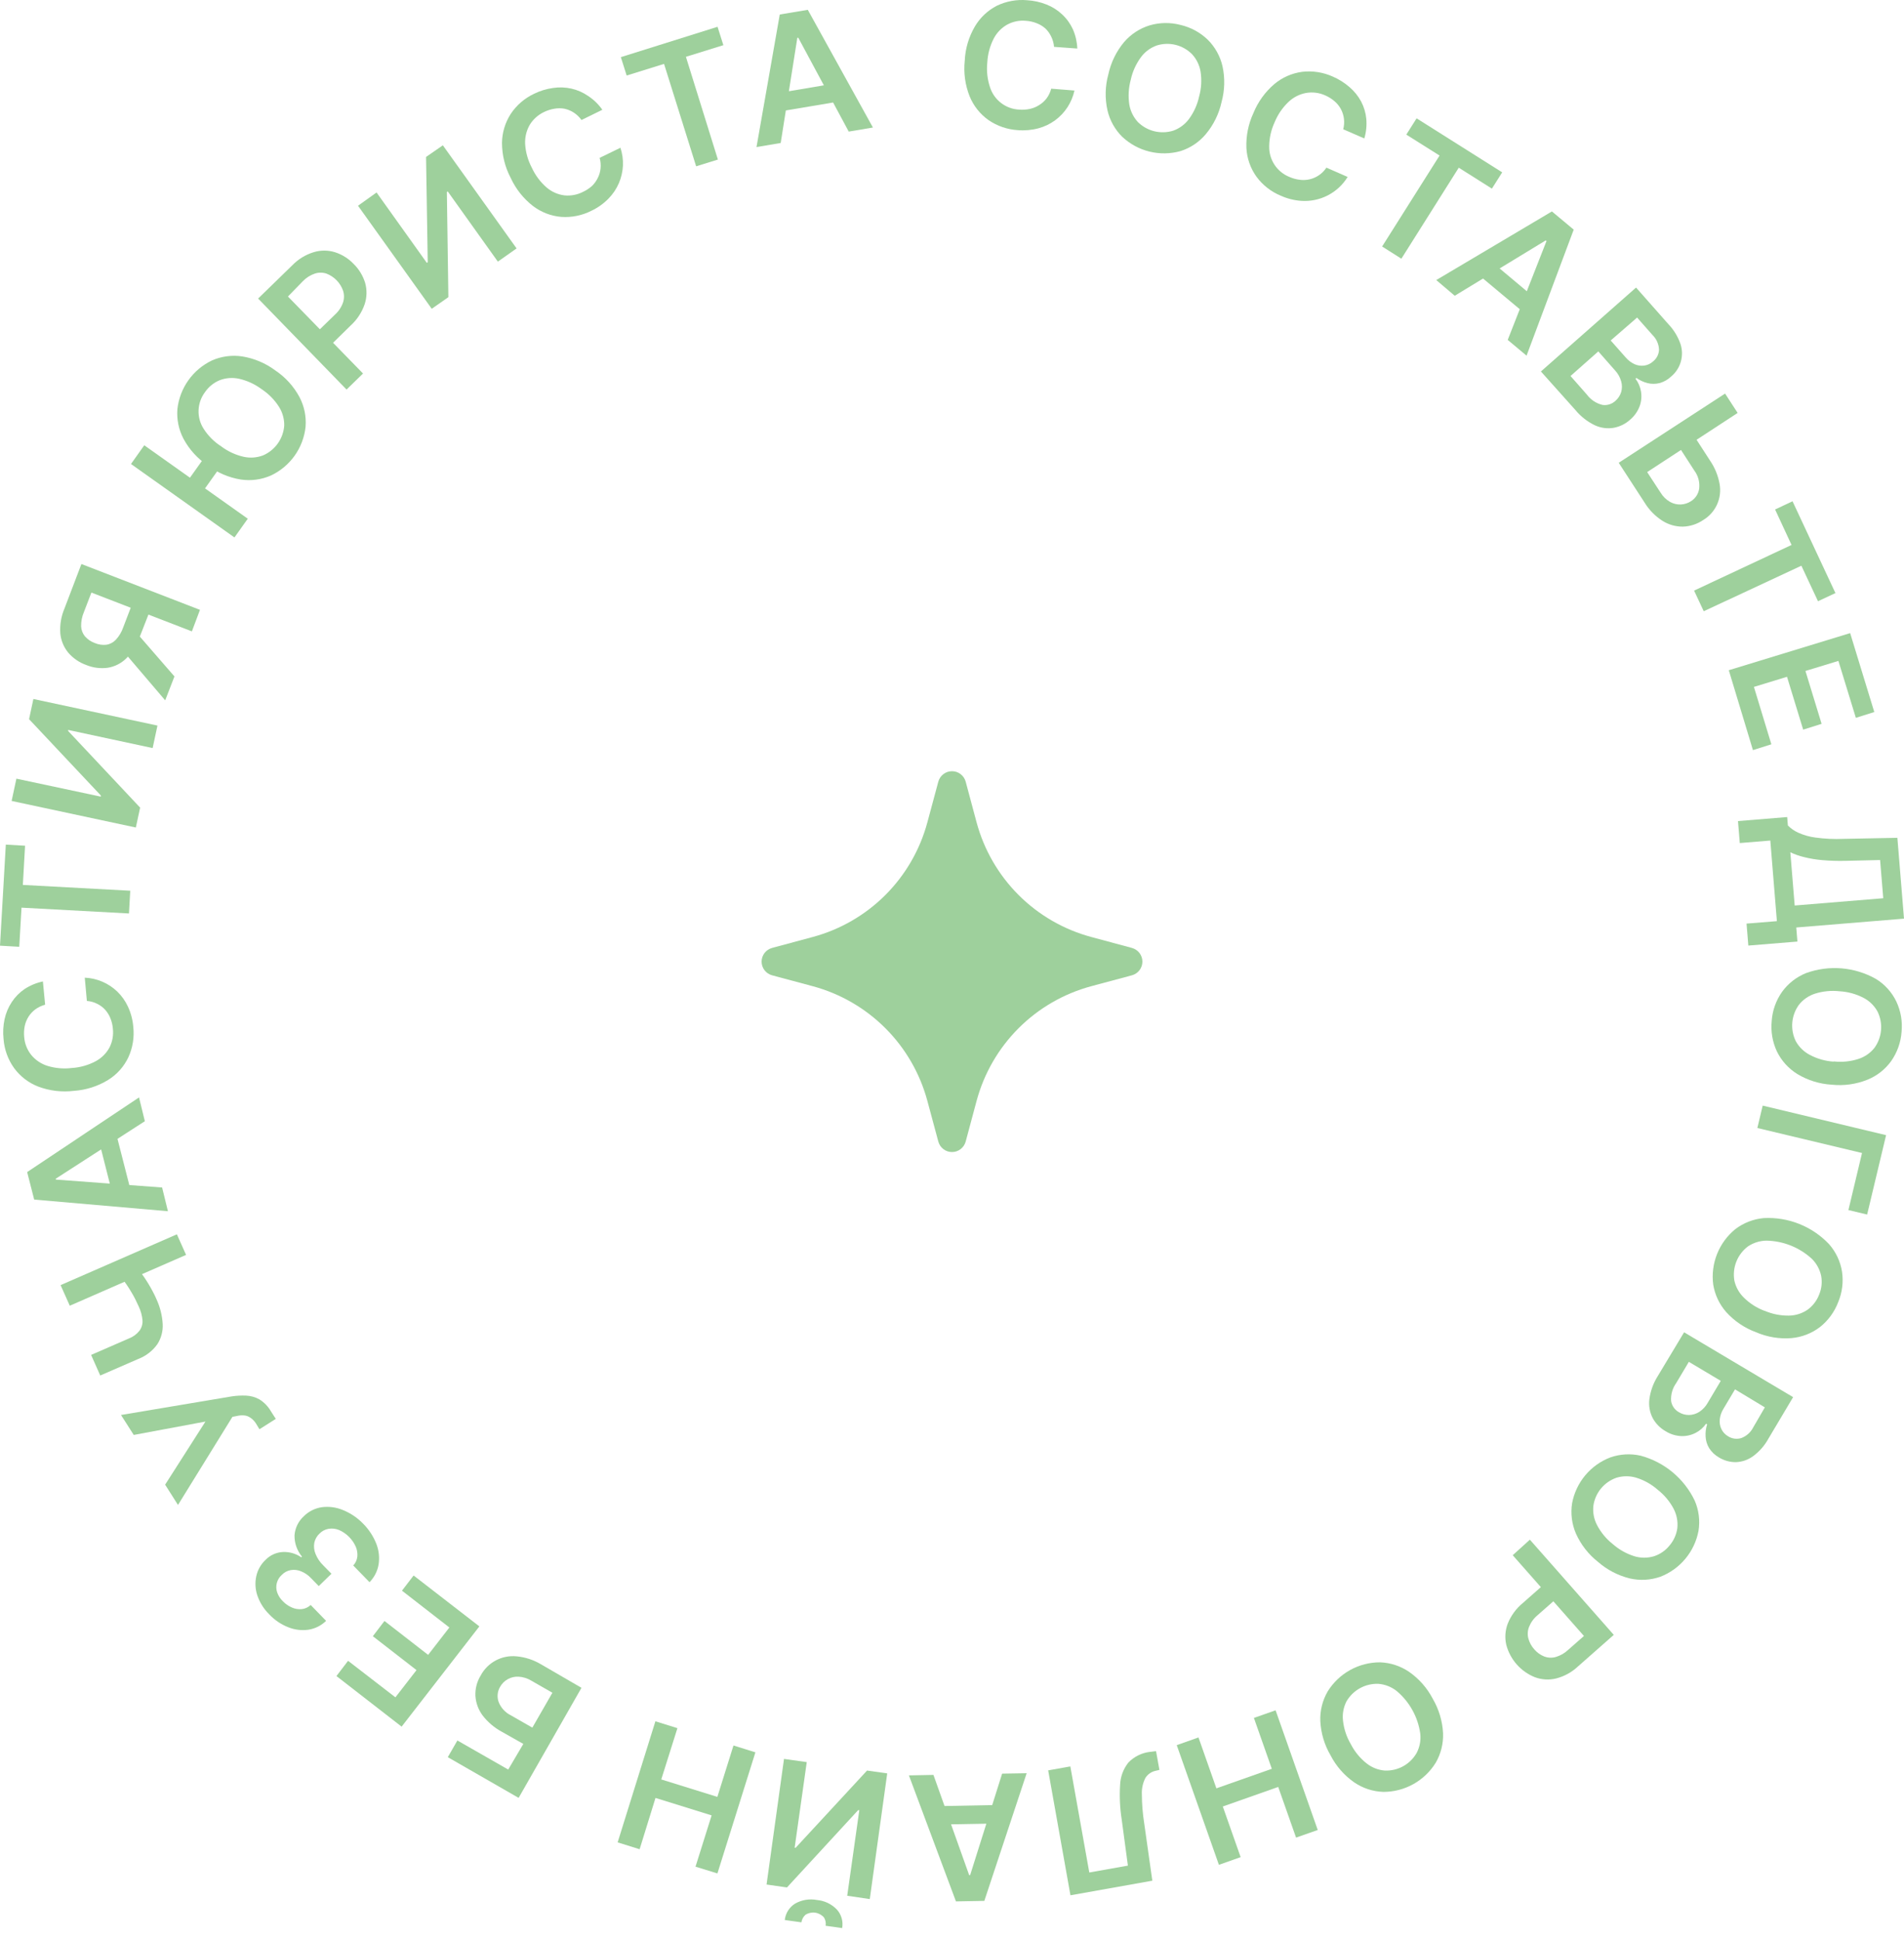 <svg width="160" height="163" viewBox="0 0 160 163" fill="none" xmlns="http://www.w3.org/2000/svg">
<path d="M77.928 69.105L78.85 65.682C78.918 65.429 79.068 65.205 79.276 65.046C79.484 64.886 79.738 64.8 80 64.8C80.262 64.8 80.516 64.886 80.724 65.046C80.932 65.205 81.082 65.429 81.15 65.682L82.068 69.105C82.69 71.411 83.907 73.514 85.596 75.203C87.285 76.891 89.388 78.107 91.695 78.728L95.118 79.65C95.371 79.718 95.595 79.868 95.754 80.076C95.914 80.284 96 80.538 96 80.8C96 81.062 95.914 81.317 95.754 81.524C95.595 81.732 95.371 81.882 95.118 81.95L91.695 82.868C89.388 83.49 87.284 84.706 85.595 86.395C83.906 88.085 82.69 90.188 82.068 92.495L81.15 95.918C81.082 96.171 80.932 96.395 80.724 96.554C80.516 96.714 80.262 96.8 80 96.8C79.738 96.8 79.484 96.714 79.276 96.554C79.068 96.395 78.918 96.171 78.85 95.918L77.928 92.495C77.307 90.189 76.091 88.085 74.403 86.396C72.714 84.707 70.611 83.49 68.305 82.868L64.882 81.95C64.629 81.882 64.405 81.732 64.246 81.524C64.086 81.317 64 81.062 64 80.8C64 80.538 64.086 80.284 64.246 80.076C64.405 79.868 64.629 79.718 64.882 79.65L68.305 78.728C70.611 78.106 72.713 76.891 74.402 75.202C76.091 73.513 77.306 71.411 77.928 69.105Z" fill="#9ED09C"/>
<path d="M90.53 4.079L88.576 3.937C88.549 3.633 88.467 3.336 88.331 3.063C88.211 2.81 88.045 2.582 87.843 2.388C87.627 2.199 87.379 2.05 87.11 1.949C86.822 1.835 86.519 1.767 86.211 1.748C85.668 1.696 85.122 1.806 84.642 2.066C84.153 2.341 83.755 2.754 83.499 3.253C83.182 3.876 83.001 4.559 82.966 5.257C82.893 5.959 82.971 6.669 83.196 7.338C83.365 7.861 83.689 8.321 84.126 8.655C84.562 8.989 85.09 9.183 85.639 9.21C85.943 9.235 86.249 9.215 86.548 9.151C86.824 9.091 87.087 8.981 87.325 8.829C87.569 8.68 87.783 8.486 87.955 8.257C88.132 8.015 88.261 7.741 88.336 7.451L90.291 7.607C90.182 8.1 89.987 8.57 89.714 8.995C89.149 9.871 88.278 10.507 87.271 10.778C86.7 10.931 86.106 10.984 85.517 10.935C84.642 10.879 83.798 10.588 83.073 10.094C82.362 9.592 81.809 8.897 81.481 8.091C81.104 7.143 80.963 6.119 81.07 5.105C81.116 4.085 81.411 3.092 81.93 2.212C82.368 1.475 83.005 0.875 83.767 0.483C84.557 0.103 85.435 -0.058 86.308 0.018C86.873 0.051 87.43 0.175 87.955 0.385C88.439 0.577 88.881 0.858 89.26 1.216C89.638 1.568 89.943 1.992 90.159 2.462C90.382 2.973 90.508 3.521 90.53 4.079Z" fill="#9ED09C"/>
<path d="M102.653 8.57C102.435 9.566 101.979 10.495 101.324 11.277C100.764 11.944 100.025 12.437 99.194 12.699C98.345 12.934 97.449 12.948 96.593 12.737C95.737 12.527 94.95 12.099 94.307 11.496C93.687 10.883 93.254 10.105 93.061 9.254C92.84 8.259 92.867 7.225 93.139 6.244C93.355 5.246 93.809 4.315 94.464 3.532C95.034 2.871 95.779 2.384 96.614 2.129C97.458 1.883 98.353 1.871 99.204 2.095C100.059 2.293 100.846 2.719 101.481 3.326C102.101 3.939 102.535 4.715 102.731 5.564C102.948 6.558 102.921 7.589 102.653 8.57ZM100.767 8.105C100.954 7.428 100.995 6.718 100.889 6.024C100.799 5.476 100.551 4.967 100.176 4.558C99.795 4.172 99.315 3.9 98.789 3.77C98.263 3.641 97.711 3.66 97.195 3.825C96.67 4.014 96.213 4.354 95.881 4.802C95.463 5.368 95.17 6.016 95.021 6.703C94.837 7.379 94.795 8.086 94.899 8.78C94.991 9.327 95.238 9.836 95.612 10.246C95.995 10.628 96.475 10.899 97 11.028C97.526 11.157 98.076 11.14 98.593 10.979C99.119 10.79 99.578 10.45 99.912 10.001C100.327 9.437 100.619 8.791 100.767 8.105Z" fill="#9ED09C"/>
<path d="M114.649 11.633L112.876 10.861C113.028 10.288 112.957 9.678 112.675 9.156C112.537 8.905 112.353 8.681 112.133 8.496C111.897 8.294 111.632 8.129 111.346 8.008C110.845 7.785 110.289 7.717 109.748 7.812C109.198 7.914 108.688 8.174 108.282 8.56C107.779 9.036 107.382 9.614 107.119 10.255C106.82 10.895 106.661 11.592 106.655 12.298C106.644 12.848 106.8 13.389 107.104 13.849C107.408 14.308 107.845 14.664 108.356 14.868C108.634 14.99 108.929 15.071 109.23 15.107C109.661 15.163 110.098 15.097 110.493 14.916C110.888 14.736 111.224 14.448 111.463 14.086L113.247 14.868C112.841 15.528 112.262 16.065 111.573 16.419C110.884 16.773 110.111 16.931 109.338 16.876C108.749 16.834 108.172 16.688 107.633 16.446C106.819 16.112 106.112 15.561 105.59 14.853C105.081 14.147 104.786 13.309 104.74 12.44C104.699 11.43 104.9 10.424 105.326 9.508C105.708 8.564 106.312 7.726 107.085 7.065C107.754 6.506 108.567 6.148 109.431 6.034C110.303 5.934 111.185 6.07 111.986 6.429C112.502 6.65 112.98 6.95 113.403 7.319C113.801 7.659 114.133 8.07 114.381 8.53C114.621 8.986 114.768 9.484 114.816 9.996C114.862 10.548 114.806 11.103 114.649 11.633Z" fill="#9ED09C"/>
<path d="M118.177 11.311L119.042 9.943L126.235 14.482L125.37 15.85L122.585 14.091L117.762 21.738L116.145 20.712L120.972 13.07L118.177 11.311Z" fill="#9ED09C"/>
<path d="M122.248 24.851L120.694 23.532L130.413 17.766L132.245 19.295L128.282 29.884L126.699 28.56L129.958 20.253L129.895 20.199L122.248 24.851ZM124.984 21.689L129.294 25.301L128.317 26.488L124.002 22.882L124.984 21.689Z" fill="#9ED09C"/>
<path d="M129.489 31.213L137.483 24.162L140.186 27.221C140.647 27.7 140.999 28.273 141.217 28.902C141.376 29.385 141.385 29.906 141.244 30.395C141.103 30.884 140.817 31.319 140.425 31.643C140.15 31.905 139.814 32.093 139.448 32.191C139.119 32.271 138.775 32.271 138.446 32.191C138.111 32.104 137.794 31.957 137.513 31.756L137.435 31.824C137.672 32.131 137.83 32.492 137.894 32.874C137.968 33.285 137.934 33.708 137.796 34.101C137.632 34.555 137.35 34.958 136.98 35.269C136.591 35.62 136.112 35.855 135.597 35.948C135.062 36.036 134.512 35.961 134.019 35.733C133.391 35.43 132.836 34.995 132.392 34.458L129.489 31.213ZM131.977 31.594L133.35 33.153C133.671 33.587 134.134 33.895 134.659 34.023C134.854 34.051 135.052 34.036 135.24 33.977C135.428 33.919 135.6 33.819 135.744 33.686C135.974 33.49 136.144 33.232 136.233 32.943C136.318 32.649 136.318 32.337 136.233 32.044C136.138 31.701 135.962 31.386 135.719 31.125L134.312 29.527L131.977 31.594ZM135.353 28.609L136.619 30.04C136.821 30.276 137.07 30.466 137.352 30.598C137.606 30.712 137.886 30.754 138.163 30.72C138.448 30.681 138.715 30.555 138.925 30.358C139.072 30.24 139.191 30.091 139.276 29.923C139.36 29.754 139.407 29.569 139.414 29.381C139.395 28.916 139.199 28.475 138.866 28.149L137.571 26.683L135.353 28.609Z" fill="#9ED09C"/>
<path d="M142.223 36.417L143.689 38.684C144.094 39.272 144.37 39.938 144.5 40.639C144.611 41.229 144.539 41.838 144.292 42.385C144.046 42.932 143.637 43.39 143.122 43.698C142.618 44.04 142.026 44.232 141.417 44.25C140.81 44.256 140.215 44.086 139.702 43.761C139.093 43.372 138.58 42.849 138.202 42.232L136.027 38.885L144.965 33.07L146.02 34.697L138.417 39.667L139.541 41.387C139.736 41.713 140.012 41.984 140.342 42.173C140.614 42.326 140.922 42.4 141.233 42.389C141.544 42.378 141.846 42.281 142.106 42.11C142.291 41.993 142.448 41.837 142.566 41.653C142.684 41.469 142.761 41.261 142.79 41.044C142.849 40.509 142.703 39.971 142.38 39.539L140.914 37.272L142.223 36.417Z" fill="#9ED09C"/>
<path d="M149.167 42.809L150.633 42.12L154.239 49.835L152.773 50.519L151.376 47.534L143.171 51.36L142.36 49.625L150.55 45.789L149.167 42.809Z" fill="#9ED09C"/>
<path d="M145.277 56.315L155.475 53.197L157.503 59.828L155.954 60.316L154.488 55.533L151.718 56.378L153.076 60.82L151.527 61.308L150.169 56.867L147.388 57.717L148.854 62.54L147.305 63.028L145.277 56.315Z" fill="#9ED09C"/>
<path d="M146.049 68.99L150.183 68.653L150.242 69.361C150.49 69.612 150.781 69.816 151.102 69.962C151.567 70.172 152.061 70.312 152.568 70.377C153.35 70.483 154.14 70.519 154.928 70.485L159.443 70.397L160 77.189L150.946 77.932L151.043 79.114L146.919 79.451L146.768 77.605L149.318 77.399L148.766 70.627L146.201 70.837L146.049 68.99ZM150.447 71.604L150.814 76.085L158.256 75.474L157.992 72.264L155.099 72.332C154.447 72.349 153.794 72.329 153.144 72.273C152.625 72.23 152.111 72.145 151.605 72.019C151.199 71.922 150.805 71.783 150.428 71.604H150.447Z" fill="#9ED09C"/>
<path d="M153.921 91.14C152.902 91.081 151.912 90.774 151.038 90.246C150.296 89.788 149.699 89.129 149.318 88.345C148.946 87.548 148.796 86.665 148.883 85.789C148.942 84.911 149.242 84.066 149.748 83.346C150.259 82.637 150.961 82.088 151.771 81.763C152.726 81.417 153.745 81.282 154.757 81.366C155.769 81.451 156.75 81.753 157.635 82.251C158.38 82.706 158.977 83.366 159.355 84.152C159.73 84.947 159.882 85.829 159.795 86.703C159.732 87.58 159.433 88.424 158.93 89.146C158.422 89.856 157.722 90.405 156.912 90.729C155.963 91.107 154.937 91.248 153.921 91.14ZM154.087 89.185C154.786 89.265 155.494 89.195 156.164 88.98C156.695 88.81 157.164 88.487 157.513 88.052C157.832 87.613 158.025 87.096 158.07 86.556C158.116 86.016 158.013 85.473 157.772 84.988C157.503 84.499 157.095 84.101 156.599 83.844C155.976 83.52 155.292 83.332 154.591 83.292C153.894 83.213 153.188 83.282 152.519 83.493C151.987 83.665 151.518 83.989 151.17 84.426C150.852 84.864 150.66 85.38 150.613 85.919C150.567 86.458 150.668 86.999 150.906 87.485C151.177 87.974 151.584 88.373 152.079 88.633C152.7 88.964 153.385 89.159 154.087 89.205V89.185Z" fill="#9ED09C"/>
<path d="M156.902 102.051L155.329 101.675L156.472 96.881L147.677 94.78L148.126 92.899L158.495 95.381L156.902 102.051Z" fill="#9ED09C"/>
<path d="M147.569 111.941C146.611 111.59 145.753 111.011 145.067 110.255C144.488 109.602 144.107 108.797 143.968 107.934C143.855 107.064 143.967 106.18 144.292 105.365C144.617 104.55 145.144 103.832 145.825 103.278C146.52 102.749 147.349 102.427 148.219 102.349C149.234 102.296 150.249 102.463 151.194 102.84C152.139 103.216 152.991 103.792 153.692 104.529C154.271 105.181 154.652 105.984 154.791 106.845C154.92 107.715 154.809 108.604 154.469 109.415C154.156 110.237 153.628 110.96 152.939 111.506C152.244 112.035 151.414 112.357 150.545 112.435C149.527 112.516 148.506 112.346 147.569 111.941ZM148.287 110.138C148.932 110.416 149.628 110.555 150.33 110.544C150.886 110.537 151.428 110.367 151.889 110.055C152.331 109.736 152.671 109.294 152.866 108.785C153.078 108.284 153.137 107.731 153.037 107.197C152.919 106.651 152.644 106.151 152.245 105.76C151.203 104.809 149.85 104.27 148.439 104.245C147.883 104.252 147.341 104.422 146.88 104.734C146.448 105.061 146.114 105.499 145.913 106.002C145.713 106.505 145.653 107.053 145.742 107.587C145.859 108.133 146.135 108.633 146.533 109.024C147.025 109.512 147.615 109.892 148.263 110.138H148.287Z" fill="#9ED09C"/>
<path d="M141.52 111.946L150.682 117.394L148.595 120.903C148.276 121.48 147.834 121.98 147.3 122.369C146.88 122.67 146.38 122.84 145.864 122.857C145.365 122.859 144.876 122.722 144.451 122.462C144.116 122.273 143.832 122.005 143.626 121.68C143.446 121.384 143.344 121.048 143.328 120.702C143.307 120.357 143.35 120.011 143.455 119.681L143.367 119.627C143.147 119.946 142.854 120.206 142.512 120.385C142.142 120.581 141.728 120.678 141.31 120.668C140.827 120.652 140.358 120.507 139.951 120.248C139.497 119.987 139.125 119.605 138.876 119.144C138.631 118.66 138.535 118.114 138.602 117.575C138.693 116.88 138.935 116.212 139.311 115.621L141.52 111.946ZM141.92 114.428L140.855 116.217C140.541 116.655 140.39 117.189 140.43 117.727C140.461 117.922 140.536 118.107 140.65 118.269C140.763 118.431 140.912 118.564 141.085 118.66C141.342 118.818 141.638 118.9 141.94 118.894C142.245 118.887 142.543 118.796 142.8 118.631C143.097 118.435 143.342 118.17 143.513 117.859L144.603 116.026L141.92 114.428ZM145.8 116.74L144.823 118.381C144.659 118.644 144.556 118.939 144.52 119.246C144.487 119.525 144.531 119.807 144.647 120.062C144.77 120.325 144.971 120.544 145.224 120.688C145.386 120.79 145.568 120.855 145.757 120.881C145.947 120.906 146.14 120.89 146.323 120.834C146.76 120.673 147.12 120.352 147.33 119.935L148.307 118.254L145.8 116.74Z" fill="#9ED09C"/>
<path d="M134.288 131.238C133.485 130.606 132.848 129.79 132.431 128.858C132.085 128.057 131.974 127.174 132.108 126.312C132.27 125.45 132.649 124.643 133.21 123.969C133.771 123.295 134.495 122.776 135.314 122.462C136.137 122.172 137.024 122.121 137.874 122.315C138.857 122.58 139.771 123.053 140.553 123.704C141.336 124.354 141.969 125.165 142.409 126.082C142.759 126.882 142.871 127.766 142.732 128.628C142.569 129.49 142.191 130.296 141.631 130.97C141.071 131.645 140.348 132.166 139.531 132.484C138.708 132.773 137.821 132.824 136.97 132.63C135.977 132.389 135.057 131.911 134.288 131.238ZM135.529 129.742C136.056 130.207 136.676 130.555 137.347 130.764C137.882 130.925 138.453 130.925 138.989 130.764C139.504 130.597 139.96 130.283 140.298 129.86C140.653 129.444 140.881 128.935 140.953 128.394C141.009 127.838 140.902 127.277 140.645 126.781C140.318 126.16 139.863 125.616 139.311 125.183C138.785 124.717 138.165 124.369 137.493 124.162C136.958 124.003 136.387 124.003 135.851 124.162C135.34 124.337 134.886 124.65 134.541 125.066C134.196 125.483 133.973 125.987 133.897 126.522C133.837 127.078 133.942 127.639 134.2 128.135C134.523 128.759 134.976 129.307 135.529 129.742Z" fill="#9ED09C"/>
<path d="M128.561 129.371L135.612 137.37L132.612 140.014C132.091 140.506 131.454 140.857 130.76 141.035C130.169 141.177 129.55 141.139 128.981 140.927C128.395 140.693 127.872 140.324 127.455 139.85C127.037 139.376 126.737 138.812 126.577 138.201C126.441 137.607 126.486 136.986 126.704 136.417C126.973 135.749 127.405 135.16 127.96 134.702L129.949 132.948L130.999 134.14L129.206 135.718C128.89 135.979 128.645 136.315 128.493 136.696C128.369 137.007 128.348 137.349 128.434 137.673C128.524 138.008 128.691 138.318 128.923 138.577C129.146 138.84 129.429 139.047 129.748 139.178C130.06 139.301 130.403 139.32 130.726 139.232C131.119 139.118 131.479 138.912 131.776 138.631L133.105 137.463L127.119 130.676L128.561 129.371Z" fill="#9ED09C"/>
<path d="M111.815 147.499C111.297 146.619 111.001 145.627 110.95 144.607C110.917 143.736 111.133 142.873 111.571 142.119C112.035 141.371 112.683 140.754 113.452 140.326C114.222 139.899 115.088 139.675 115.969 139.676C116.842 139.707 117.69 139.985 118.412 140.478C119.248 141.059 119.931 141.836 120.401 142.74C120.916 143.621 121.213 144.613 121.266 145.633C121.298 146.504 121.083 147.366 120.645 148.12C120.181 148.868 119.533 149.486 118.764 149.913C117.994 150.341 117.128 150.565 116.247 150.563C115.374 150.535 114.526 150.259 113.804 149.767C112.966 149.184 112.284 148.406 111.815 147.499ZM113.516 146.556C113.837 147.182 114.288 147.732 114.84 148.169C115.278 148.515 115.808 148.725 116.365 148.77C116.907 148.794 117.445 148.668 117.919 148.405C118.394 148.142 118.786 147.752 119.052 147.28C119.309 146.783 119.413 146.222 119.35 145.667C119.154 144.269 118.447 142.993 117.366 142.085C116.929 141.739 116.398 141.53 115.842 141.484C115.303 141.461 114.768 141.585 114.294 141.844C113.821 142.102 113.426 142.485 113.154 142.95C112.898 143.447 112.794 144.008 112.856 144.563C112.93 145.267 113.155 145.947 113.516 146.556Z" fill="#9ED09C"/>
<path d="M107.193 143.708L110.735 153.764L108.913 154.404L107.413 150.148L102.756 151.79L104.256 156.046L102.429 156.691L98.886 146.635L100.713 145.99L102.218 150.265L106.875 148.623L105.37 144.348L107.193 143.708Z" fill="#9ED09C"/>
<path d="M97.146 147.138L97.43 148.716L97.137 148.785C96.956 148.82 96.784 148.892 96.632 148.996C96.479 149.1 96.35 149.234 96.252 149.39C96.035 149.818 95.932 150.294 95.954 150.773C95.959 151.583 96.024 152.392 96.15 153.192L96.834 158.025L89.954 159.251L88.082 148.755L89.944 148.423L91.537 157.336L94.781 156.759L94.263 152.899C94.11 151.93 94.064 150.946 94.126 149.967C94.154 149.287 94.397 148.633 94.82 148.1C95.302 147.599 95.943 147.281 96.633 147.201L97.146 147.138Z" fill="#9ED09C"/>
<path d="M84.212 149.029L86.274 148.995L82.717 159.72L80.332 159.764L76.379 149.176L78.441 149.136L81.442 157.556H81.525L84.212 149.029ZM84.212 153.212L78.588 153.314L78.558 151.765L84.183 151.658L84.212 153.212Z" fill="#9ED09C"/>
<path d="M73.091 159.569L71.195 159.29L72.211 152.098H72.113L66.132 158.592L64.417 158.347L65.883 147.793L67.794 148.061L66.777 155.254H66.865L72.861 148.77L74.556 149.009L73.091 159.569ZM67.344 161.523L65.947 161.328C65.978 161.049 66.071 160.781 66.22 160.543C66.369 160.305 66.569 160.104 66.807 159.955C67.366 159.634 68.021 159.525 68.654 159.647C69.292 159.703 69.888 159.99 70.33 160.453C70.516 160.662 70.653 160.91 70.729 161.179C70.805 161.449 70.819 161.732 70.77 162.007L69.382 161.812C69.419 161.571 69.37 161.326 69.245 161.118C69.055 160.898 68.793 160.754 68.505 160.712C68.218 160.671 67.925 160.735 67.681 160.893C67.497 161.06 67.378 161.287 67.344 161.533V161.523Z" fill="#9ED09C"/>
<path d="M63.479 147.24L60.288 157.414L58.446 156.847L59.8 152.537L55.084 151.071L53.75 155.381L51.903 154.805L55.075 144.631L56.926 145.208L55.568 149.517L60.283 150.983L61.637 146.664L63.479 147.24Z" fill="#9ED09C"/>
<path d="M48.864 141.817L43.582 151.066L37.63 147.646L38.436 146.244L42.707 148.687L43.977 146.532L42.17 145.511C41.542 145.172 40.993 144.706 40.557 144.142C40.201 143.665 39.99 143.095 39.951 142.501C39.923 141.899 40.076 141.303 40.391 140.79C40.676 140.252 41.115 139.811 41.652 139.523C42.189 139.234 42.8 139.113 43.406 139.173C44.126 139.238 44.822 139.464 45.444 139.833L48.864 141.817ZM46.421 142.232L44.637 141.211C44.313 141.014 43.945 140.902 43.567 140.883C43.256 140.867 42.946 140.939 42.673 141.09C42.4 141.241 42.175 141.466 42.023 141.738C41.912 141.926 41.843 142.135 41.822 142.352C41.8 142.569 41.825 142.788 41.896 142.994C42.089 143.497 42.466 143.908 42.951 144.142L44.735 145.164L46.421 142.232Z" fill="#9ED09C"/>
<path d="M40.283 136.657L33.75 145.081L28.273 140.83L29.25 139.549L33.227 142.618L35.001 140.331L31.331 137.482L32.309 136.202L35.978 139.051L37.762 136.749L33.78 133.656L34.757 132.381L40.283 136.657Z" fill="#9ED09C"/>
<path d="M30.506 128.017C30.992 128.501 31.373 129.08 31.625 129.718C31.84 130.269 31.906 130.868 31.815 131.453C31.72 132.016 31.454 132.536 31.053 132.943L29.685 131.541C29.873 131.338 29.993 131.082 30.027 130.808C30.056 130.521 30.012 130.232 29.9 129.967C29.623 129.34 29.123 128.839 28.497 128.56C28.218 128.445 27.912 128.409 27.613 128.457C27.323 128.506 27.056 128.647 26.851 128.858C26.627 129.065 26.473 129.336 26.411 129.635C26.357 129.948 26.392 130.27 26.514 130.563C26.662 130.932 26.887 131.265 27.173 131.541L27.852 132.234L26.787 133.27L26.128 132.596C25.9 132.351 25.622 132.159 25.311 132.034C25.035 131.914 24.729 131.877 24.432 131.927C24.147 131.978 23.885 132.118 23.684 132.327C23.482 132.506 23.336 132.74 23.265 133.001C23.195 133.261 23.203 133.537 23.288 133.793C23.389 134.081 23.556 134.341 23.777 134.551C23.992 134.774 24.25 134.952 24.535 135.073C24.796 135.188 25.082 135.233 25.365 135.205C25.644 135.172 25.904 135.051 26.108 134.858L27.403 136.192C26.993 136.594 26.466 136.856 25.898 136.94C25.327 137.016 24.746 136.942 24.212 136.725C23.614 136.488 23.075 136.123 22.634 135.655C22.174 135.206 21.828 134.655 21.622 134.047C21.447 133.524 21.419 132.963 21.539 132.425C21.654 131.911 21.919 131.443 22.302 131.081C22.686 130.678 23.211 130.436 23.767 130.407C24.318 130.382 24.862 130.538 25.316 130.852L25.375 130.793C24.957 130.288 24.735 129.65 24.75 128.995C24.798 128.381 25.079 127.809 25.536 127.397C25.943 126.992 26.469 126.729 27.036 126.644C27.634 126.564 28.243 126.643 28.8 126.874C29.443 127.13 30.025 127.52 30.506 128.017Z" fill="#9ED09C"/>
<path d="M23.176 119.222L21.803 120.092L21.5 119.593C21.375 119.396 21.208 119.23 21.012 119.105C20.858 119 20.679 118.939 20.494 118.929C20.297 118.914 20.099 118.931 19.907 118.978L19.531 119.051L14.957 126.454L13.877 124.748L17.264 119.447L11.239 120.571L10.169 118.894L19.477 117.331C19.873 117.271 20.274 117.25 20.674 117.267C21.067 117.282 21.45 117.389 21.793 117.58C22.198 117.83 22.535 118.178 22.771 118.592L23.176 119.222Z" fill="#9ED09C"/>
<path d="M5.864 109.713L5.092 107.983L14.864 103.713L15.636 105.442L5.864 109.713ZM8.424 115.577L7.657 113.847L10.843 112.459C11.191 112.325 11.497 112.098 11.727 111.804C11.914 111.547 12 111.231 11.972 110.915C11.934 110.522 11.828 110.138 11.659 109.781C11.576 109.591 11.478 109.386 11.371 109.171C11.263 108.956 11.141 108.741 11.014 108.531C10.887 108.32 10.76 108.115 10.628 107.925C10.512 107.756 10.389 107.592 10.257 107.436L11.723 106.806C11.845 106.947 11.972 107.109 12.099 107.294C12.226 107.48 12.353 107.675 12.48 107.886C12.607 108.096 12.724 108.306 12.841 108.526C12.959 108.746 13.056 108.951 13.144 109.156C13.449 109.812 13.628 110.52 13.672 111.242C13.706 111.846 13.547 112.445 13.218 112.953C12.818 113.51 12.264 113.938 11.625 114.184L8.424 115.577Z" fill="#9ED09C"/>
<path d="M13.623 99.779L14.112 101.773L2.873 100.795L2.282 98.484L11.683 92.21L12.172 94.209L4.691 99.036V99.114L13.623 99.779ZM9.558 100.756L8.17 95.279L9.67 94.897L11.063 100.346L9.558 100.756Z" fill="#9ED09C"/>
<path d="M3.606 82.466L3.792 84.421C3.498 84.499 3.222 84.629 2.976 84.807C2.747 84.975 2.552 85.184 2.399 85.423C2.246 85.666 2.137 85.934 2.077 86.214C2.017 86.519 2.002 86.83 2.033 87.138C2.074 87.681 2.276 88.2 2.614 88.628C2.968 89.064 3.442 89.387 3.978 89.557C4.646 89.763 5.35 89.824 6.044 89.737C6.749 89.693 7.436 89.496 8.058 89.161C8.547 88.894 8.948 88.49 9.211 87.998C9.451 87.512 9.546 86.968 9.484 86.429C9.46 86.127 9.389 85.831 9.274 85.55C9.168 85.286 9.016 85.043 8.825 84.832C8.636 84.628 8.411 84.462 8.16 84.343C7.893 84.206 7.6 84.124 7.3 84.103L7.124 82.149C8.144 82.193 9.113 82.607 9.851 83.312C10.226 83.675 10.531 84.104 10.75 84.578C11 85.113 11.152 85.689 11.2 86.278C11.297 87.151 11.155 88.034 10.789 88.834C10.418 89.622 9.825 90.286 9.084 90.744C8.214 91.276 7.228 91.59 6.211 91.658C5.198 91.782 4.17 91.66 3.215 91.301C2.403 90.987 1.697 90.446 1.182 89.742C0.669 89.025 0.363 88.179 0.298 87.299C0.238 86.741 0.267 86.177 0.386 85.628C0.497 85.119 0.7 84.636 0.987 84.201C1.27 83.769 1.635 83.397 2.062 83.107C2.532 82.798 3.056 82.581 3.606 82.466Z" fill="#9ED09C"/>
<path d="M1.617 79.554L0 79.461L0.489 70.969L2.106 71.062L1.92 74.355L10.945 74.844L10.838 76.754L1.808 76.266L1.617 79.554Z" fill="#9ED09C"/>
<path d="M0.977 67.299L1.378 65.428L8.473 66.938V66.84L2.443 60.429L2.805 58.733L13.232 60.966L12.827 62.857L5.727 61.333V61.421L11.776 67.861L11.415 69.532L0.977 67.299Z" fill="#9ED09C"/>
<path d="M16.804 51.242L16.125 53.05L7.681 49.791L7.046 51.443C6.889 51.815 6.811 52.216 6.817 52.62C6.829 52.934 6.944 53.234 7.144 53.475C7.368 53.727 7.652 53.919 7.97 54.033C8.278 54.164 8.614 54.213 8.947 54.174C9.251 54.125 9.529 53.975 9.739 53.749C10.01 53.454 10.218 53.106 10.349 52.728L11.283 50.285L12.778 50.861L11.727 53.549C11.492 54.222 11.106 54.832 10.599 55.332C10.176 55.744 9.637 56.016 9.054 56.109C8.44 56.192 7.815 56.111 7.242 55.875C6.654 55.664 6.132 55.304 5.727 54.829C5.351 54.369 5.122 53.808 5.067 53.217C5.018 52.507 5.137 51.795 5.414 51.14L6.841 47.392L16.804 51.242ZM10.315 54.663L11.073 52.708L14.659 56.837L13.882 58.846L10.315 54.663Z" fill="#9ED09C"/>
<path d="M12.123 37.414L20.821 43.585L19.702 45.159L11.009 38.987L12.123 37.414ZM23.127 31.12C23.977 31.687 24.675 32.454 25.16 33.353C25.569 34.124 25.749 34.995 25.678 35.865C25.585 36.737 25.269 37.571 24.761 38.287C24.252 39.002 23.569 39.575 22.776 39.95C21.977 40.303 21.093 40.422 20.23 40.292C19.224 40.128 18.273 39.722 17.459 39.109C16.61 38.544 15.912 37.779 15.426 36.881C15.018 36.111 14.838 35.239 14.908 34.37C15.004 33.499 15.321 32.668 15.828 31.954C16.335 31.24 17.016 30.667 17.806 30.29C18.605 29.936 19.488 29.818 20.352 29.948C21.358 30.11 22.31 30.512 23.127 31.12ZM17.303 38.259L18.568 39.158L16.614 41.9L15.348 41.001L17.303 38.259ZM21.989 32.703C21.428 32.284 20.785 31.986 20.103 31.829C19.557 31.707 18.988 31.748 18.466 31.946C17.962 32.152 17.53 32.502 17.224 32.953C16.893 33.394 16.706 33.926 16.686 34.477C16.667 35.029 16.817 35.573 17.117 36.036C17.495 36.624 17.995 37.124 18.583 37.502C19.143 37.925 19.785 38.224 20.469 38.381C21.015 38.503 21.584 38.462 22.106 38.264C22.604 38.049 23.032 37.702 23.346 37.26C23.66 36.818 23.846 36.298 23.885 35.757C23.895 35.207 23.745 34.666 23.455 34.199C23.078 33.602 22.578 33.092 21.989 32.703Z" fill="#9ED09C"/>
<path d="M29.123 32.733L21.691 25.086L24.554 22.3C25.051 21.783 25.672 21.401 26.357 21.191C26.938 21.012 27.56 21.012 28.141 21.191C28.737 21.38 29.277 21.716 29.709 22.168C30.165 22.613 30.501 23.166 30.687 23.776C30.85 24.363 30.835 24.986 30.643 25.564C30.406 26.252 29.999 26.869 29.46 27.358L27.559 29.224L26.45 28.086L28.165 26.42C28.469 26.142 28.697 25.793 28.83 25.403C28.932 25.085 28.932 24.744 28.83 24.426C28.715 24.099 28.531 23.801 28.29 23.553C28.048 23.305 27.756 23.113 27.432 22.989C27.115 22.884 26.772 22.884 26.455 22.989C26.069 23.12 25.72 23.343 25.439 23.639L24.197 24.915L30.506 31.384L29.123 32.733Z" fill="#9ED09C"/>
<path d="M30.085 17.287L31.644 16.173L35.866 22.085L35.944 22.032L35.803 13.187L37.215 12.21L43.411 20.873L41.837 21.983L37.625 16.085L37.552 16.134L37.679 24.968L36.281 25.946L30.085 17.287Z" fill="#9ED09C"/>
<path d="M50.618 9.224L48.864 10.084C48.689 9.836 48.468 9.624 48.214 9.459C47.977 9.305 47.713 9.196 47.437 9.136C47.154 9.085 46.865 9.085 46.582 9.136C46.276 9.186 45.98 9.282 45.702 9.42C45.212 9.654 44.799 10.026 44.515 10.49C44.236 10.976 44.102 11.533 44.129 12.093C44.171 12.791 44.363 13.473 44.691 14.091C44.982 14.727 45.405 15.293 45.932 15.753C46.356 16.116 46.878 16.348 47.432 16.417C47.971 16.471 48.514 16.368 48.996 16.119C49.267 15.993 49.519 15.828 49.743 15.63C49.944 15.435 50.109 15.207 50.232 14.956C50.36 14.706 50.439 14.434 50.467 14.155C50.498 13.856 50.471 13.554 50.389 13.265L52.138 12.415C52.297 12.895 52.368 13.4 52.348 13.906C52.324 14.41 52.211 14.906 52.016 15.371C51.808 15.858 51.511 16.302 51.141 16.681C50.73 17.103 50.246 17.449 49.714 17.702C48.93 18.104 48.052 18.284 47.173 18.225C46.305 18.154 45.476 17.835 44.784 17.306C43.979 16.68 43.337 15.869 42.912 14.941C42.436 14.038 42.186 13.031 42.184 12.01C42.194 11.142 42.45 10.295 42.922 9.566C43.408 8.837 44.084 8.255 44.877 7.881C45.379 7.633 45.919 7.468 46.474 7.392C46.988 7.314 47.512 7.332 48.019 7.446C48.523 7.56 49.001 7.771 49.426 8.066C49.893 8.374 50.297 8.767 50.618 9.224Z" fill="#9ED09C"/>
<path d="M52.661 6.346L52.172 4.802L60.298 2.251L60.787 3.796L57.64 4.773L60.327 13.407L58.5 13.974L55.803 5.369L52.661 6.346Z" fill="#9ED09C"/>
<path d="M65.605 12.014L63.572 12.357L65.526 1.22L67.882 0.825L73.355 10.715L71.322 11.057L67.085 3.175H67.002L65.605 12.014ZM64.989 7.885L70.53 6.952L70.789 8.482L65.233 9.415L64.989 7.885Z" fill="#9ED09C"/>
</svg>
